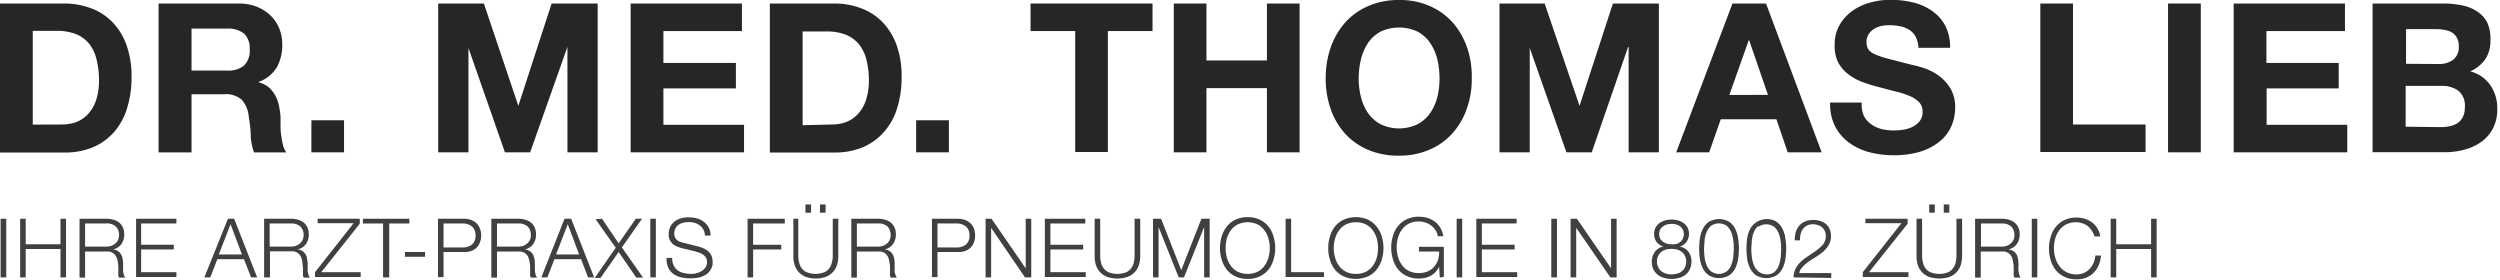 <svg id="Ebene_1" data-name="Ebene 1" xmlns="http://www.w3.org/2000/svg" viewBox="0 0 248 27.77"><defs><style>.cls-1{fill:#262626;}.cls-2{fill:#404040;}</style></defs><title>Logo_Dr_Med_Thomas_Lieb_reb</title><path class="cls-1" d="M6.37.35A7.38,7.38,0,0,1,9,.81a5.68,5.68,0,0,1,2.13,1.36,6.43,6.43,0,0,1,1.41,2.27,9.16,9.16,0,0,1,.51,3.21,10.12,10.12,0,0,1-.42,3A6.39,6.39,0,0,1,11.4,13a5.88,5.88,0,0,1-2.09,1.57,7.17,7.17,0,0,1-2.94.56H0V.35Zm-.23,12a4.27,4.27,0,0,0,1.37-.22,3.07,3.07,0,0,0,1.17-.76A3.78,3.78,0,0,0,9.51,10,6,6,0,0,0,9.82,8a8.33,8.33,0,0,0-.22-2A4,4,0,0,0,8.89,4.4a3.26,3.26,0,0,0-1.31-1,5.23,5.23,0,0,0-2-.34H3.25v9.3Z"/><path class="cls-1" d="M23.69.35a4.84,4.84,0,0,1,1.79.32,4.3,4.3,0,0,1,1.37.88,3.89,3.89,0,0,1,.86,1.29A4.15,4.15,0,0,1,28,4.42a4.53,4.53,0,0,1-.54,2.26,3.45,3.45,0,0,1-1.79,1.44v.05a2.57,2.57,0,0,1,1,.5,3,3,0,0,1,.64.81,3.43,3.43,0,0,1,.36,1,8.63,8.63,0,0,1,.16,1.12c0,.23,0,.51,0,.83s0,.64.07,1a6.81,6.81,0,0,0,.17.94,1.92,1.92,0,0,0,.34.75H25.2a5.62,5.62,0,0,1-.33-1.67c0-.65-.1-1.27-.19-1.86a2.94,2.94,0,0,0-.7-1.7,2.4,2.4,0,0,0-1.75-.54H19v5.77H15.73V.35ZM22.53,7a2.46,2.46,0,0,0,1.68-.5,2.05,2.05,0,0,0,.56-1.61,2,2,0,0,0-.56-1.56,2.51,2.51,0,0,0-1.68-.49H19V7Z"/><path class="cls-1" d="M34.13,11.93v3.18H30.89V11.93Z"/><path class="cls-1" d="M48,.35,51.42,10.5h0L54.72.35h4.57V15.11h-3V4.65h0L52.59,15.11h-2.5L46.47,4.76h0V15.11h-3V.35Z"/><path class="cls-1" d="M73.6.35V3.08H65.81V6.24H73V8.77H65.81v3.61h8v2.73H62.56V.35Z"/><path class="cls-1" d="M82.74.35a7.42,7.42,0,0,1,2.65.46,5.68,5.68,0,0,1,2.13,1.36,6.43,6.43,0,0,1,1.41,2.27,9.16,9.16,0,0,1,.51,3.21,10.12,10.12,0,0,1-.42,3A6.39,6.39,0,0,1,87.77,13a5.88,5.88,0,0,1-2.09,1.57,7.17,7.17,0,0,1-2.94.56H76.37V.35Zm-.23,12a4.17,4.17,0,0,0,1.36-.22,3.11,3.11,0,0,0,1.18-.76A3.78,3.78,0,0,0,85.88,10,6,6,0,0,0,86.19,8a8.33,8.33,0,0,0-.22-2,4,4,0,0,0-.71-1.54,3.26,3.26,0,0,0-1.31-1,5.23,5.23,0,0,0-2-.34H79.62v9.3Z"/><path class="cls-1" d="M94.13,11.93v3.18H90.88V11.93Z"/><path class="cls-1" d="M102.23,3.08V.35h12.1V3.08H109.9v12h-3.24v-12Z"/><path class="cls-1" d="M119.68.35V6h6V.35h3.24V15.11h-3.24V8.74h-6v6.37h-3.24V.35Z"/><path class="cls-1" d="M132,4.72a7.48,7.48,0,0,1,1.43-2.47A6.56,6.56,0,0,1,135.73.6a7.48,7.48,0,0,1,3.05-.6,7.39,7.39,0,0,1,3.06.6,6.56,6.56,0,0,1,2.28,1.65,7.46,7.46,0,0,1,1.42,2.47A9,9,0,0,1,146,7.8a8.67,8.67,0,0,1-.5,3,7.18,7.18,0,0,1-1.42,2.43,6.49,6.49,0,0,1-2.28,1.62,7.39,7.39,0,0,1-3.06.59,7.48,7.48,0,0,1-3.05-.59,6.49,6.49,0,0,1-2.28-1.62A7.2,7.2,0,0,1,132,10.8a8.91,8.91,0,0,1-.49-3A9.3,9.3,0,0,1,132,4.72Zm3,4.88a5,5,0,0,0,.69,1.59,3.62,3.62,0,0,0,1.24,1.12,4.24,4.24,0,0,0,3.72,0,3.53,3.53,0,0,0,1.24-1.12,5,5,0,0,0,.7-1.59,7.71,7.71,0,0,0,.21-1.8,8.42,8.42,0,0,0-.21-1.89,5.13,5.13,0,0,0-.7-1.62,3.49,3.49,0,0,0-1.24-1.14,4.33,4.33,0,0,0-3.72,0,3.57,3.57,0,0,0-1.24,1.14A5.12,5.12,0,0,0,135,5.91a8.43,8.43,0,0,0-.22,1.89A7.71,7.71,0,0,0,135,9.6Z"/><path class="cls-1" d="M153.23.35l3.46,10.15h0L160,.35h4.56V15.11h-3V4.65h-.05l-3.61,10.46h-2.51L151.75,4.76h0V15.11h-3V.35Z"/><path class="cls-1" d="M175.19.35l5.52,14.76h-3.37l-1.12-3.28H170.7l-1.15,3.28h-3.27L171.86.35Zm.19,9.06L173.52,4h-.05l-1.92,5.42Z"/><path class="cls-1" d="M184.89,11.47a2.16,2.16,0,0,0,.71.84,3.11,3.11,0,0,0,1,.48,5.13,5.13,0,0,0,1.24.15,6.19,6.19,0,0,0,.93-.07,3.21,3.21,0,0,0,.94-.28,2,2,0,0,0,.72-.57,1.45,1.45,0,0,0,.29-.92,1.31,1.31,0,0,0-.38-1,3.1,3.1,0,0,0-1-.62,8.92,8.92,0,0,0-1.4-.43l-1.59-.42a14.49,14.49,0,0,1-1.62-.5,5.43,5.43,0,0,1-1.4-.78,3.64,3.64,0,0,1-1-1.19A3.64,3.64,0,0,1,182,4.47a3.83,3.83,0,0,1,.49-2,4.34,4.34,0,0,1,1.27-1.39,5.39,5.39,0,0,1,1.78-.83,7.5,7.5,0,0,1,2-.27,9.5,9.5,0,0,1,2.22.26,5.54,5.54,0,0,1,1.9.84,4.22,4.22,0,0,1,1.31,1.47,4.6,4.6,0,0,1,.48,2.19h-3.14a2.61,2.61,0,0,0-.28-1.1,1.8,1.8,0,0,0-.63-.68,2.56,2.56,0,0,0-.9-.35,5.32,5.32,0,0,0-1.1-.11,4.23,4.23,0,0,0-.79.08,2.36,2.36,0,0,0-.71.29,1.75,1.75,0,0,0-.53.52,1.39,1.39,0,0,0-.21.79,1.32,1.32,0,0,0,.17.7,1.55,1.55,0,0,0,.65.5,8.25,8.25,0,0,0,1.34.45l2.25.58a11.17,11.17,0,0,1,1.15.3,5.62,5.62,0,0,1,1.45.69,4.45,4.45,0,0,1,1.25,1.27,3.56,3.56,0,0,1,.53,2,4.52,4.52,0,0,1-.39,1.88,4,4,0,0,1-1.17,1.5,5.61,5.61,0,0,1-1.92,1,8.93,8.93,0,0,1-2.66.35,9.39,9.39,0,0,1-2.37-.3,5.87,5.87,0,0,1-2-.94,4.61,4.61,0,0,1-1.4-1.63,4.86,4.86,0,0,1-.49-2.36h3.14A2.67,2.67,0,0,0,184.89,11.47Z"/><path class="cls-1" d="M205.64.35v12h7.2v2.73H202.4V.35Z"/><path class="cls-1" d="M218.32.35V15.11h-3.25V.35Z"/><path class="cls-1" d="M232.62.35V3.08h-7.79V6.24H232V8.77h-7.15v3.61h8v2.73H221.58V.35Z"/><path class="cls-1" d="M242.34.35a8.8,8.8,0,0,1,1.92.19,3.93,3.93,0,0,1,1.49.61,2.91,2.91,0,0,1,1,1.12A3.94,3.94,0,0,1,247.05,4a3.26,3.26,0,0,1-.5,1.86,3.62,3.62,0,0,1-1.5,1.22,3.48,3.48,0,0,1,2,1.38,4.05,4.05,0,0,1,.68,2.36,4.08,4.08,0,0,1-.44,1.94,3.76,3.76,0,0,1-1.17,1.33,4.9,4.9,0,0,1-1.67.76,7.35,7.35,0,0,1-1.93.25h-7.16V.35Zm-.41,6a2.3,2.3,0,0,0,1.42-.42,1.55,1.55,0,0,0,.56-1.34,1.65,1.65,0,0,0-.19-.85,1.44,1.44,0,0,0-.49-.52,2.07,2.07,0,0,0-.71-.25,4.6,4.6,0,0,0-.84-.08h-3V6.33Zm.18,6.26a4.46,4.46,0,0,0,.91-.09,2.31,2.31,0,0,0,.77-.31,1.57,1.57,0,0,0,.52-.59,2.06,2.06,0,0,0,.2-.95A1.92,1.92,0,0,0,243.87,9a2.76,2.76,0,0,0-1.7-.48h-3.53v4.05Z"/><path class="cls-2" d="M.62,21.7v5.82H.06V21.7Z"/><path class="cls-2" d="M2.55,21.7v2.53H6V21.7h.55v5.82H6V24.7H2.55v2.82H2V21.7Z"/><path class="cls-2" d="M10.55,21.7a2.48,2.48,0,0,1,.68.09,1.67,1.67,0,0,1,.57.27,1.4,1.4,0,0,1,.38.48,1.59,1.59,0,0,1,.14.68,1.62,1.62,0,0,1-.28,1,1.34,1.34,0,0,1-.85.52v0a1,1,0,0,1,.47.15.84.84,0,0,1,.31.28,1.39,1.39,0,0,1,.17.39,3.4,3.4,0,0,1,.07.49c0,.09,0,.21,0,.36s0,.28,0,.42a2.5,2.5,0,0,0,.07.41.84.84,0,0,0,.15.3h-.62a.93.93,0,0,1-.07-.2,1,1,0,0,1,0-.25,2,2,0,0,1,0-.25c0-.08,0-.15,0-.21s0-.41-.05-.61a1.77,1.77,0,0,0-.16-.55.9.9,0,0,0-.34-.38,1,1,0,0,0-.61-.14H8.44v2.59H7.89V21.7Zm0,2.76a1.51,1.51,0,0,0,.48-.07,1.2,1.2,0,0,0,.4-.23,1.06,1.06,0,0,0,.28-.35,1.21,1.21,0,0,0,.1-.48,1.18,1.18,0,0,0-.31-.85,1.32,1.32,0,0,0-1-.31H8.44v2.29Z"/><path class="cls-2" d="M17.5,21.7v.47H14v2.11h3.24v.47H14V27h3.5v.48h-4V21.7Z"/><path class="cls-2" d="M23.23,21.7l2.28,5.82h-.6l-.71-1.81H21.56l-.7,1.81h-.59l2.34-5.82ZM24,25.24l-1.13-3-1.16,3Z"/><path class="cls-2" d="M28.86,21.7a2.48,2.48,0,0,1,.68.09,1.62,1.62,0,0,1,.56.27,1.42,1.42,0,0,1,.39.48,1.59,1.59,0,0,1,.14.68,1.56,1.56,0,0,1-.29,1,1.32,1.32,0,0,1-.84.52v0a1.09,1.09,0,0,1,.47.15.81.81,0,0,1,.3.28,1.17,1.17,0,0,1,.18.39c0,.15.05.31.07.49s0,.21,0,.36l0,.42c0,.15.05.28.08.41a.84.84,0,0,0,.14.3h-.61a.59.59,0,0,1-.07-.2,1,1,0,0,1,0-.25l0-.25c0-.08,0-.15,0-.21S30,26.2,30,26a1.77,1.77,0,0,0-.16-.55.9.9,0,0,0-.34-.38,1,1,0,0,0-.62-.14h-2.1v2.59H26.2V21.7Zm0,2.76a1.51,1.51,0,0,0,.48-.07,1.31,1.31,0,0,0,.4-.23,1,1,0,0,0,.27-.35,1.06,1.06,0,0,0,.11-.48,1.18,1.18,0,0,0-.31-.85,1.34,1.34,0,0,0-.95-.31H26.75v2.29Z"/><path class="cls-2" d="M35.69,21.7v.49L31.87,27h3.91v.48H31.25V27l3.83-4.86H31.51V21.7Z"/><path class="cls-2" d="M40.61,21.7v.47h-2v5.35H38V22.17H36V21.7Z"/><path class="cls-2" d="M40.17,25h2v.47h-2Z"/><path class="cls-2" d="M46,21.7a2.25,2.25,0,0,1,.71.11,1.62,1.62,0,0,1,.55.33,1.42,1.42,0,0,1,.34.52,1.75,1.75,0,0,1,.13.7,1.71,1.71,0,0,1-.13.7,1.38,1.38,0,0,1-.34.53,1.59,1.59,0,0,1-.55.32A2,2,0,0,1,46,25H44v2.49h-.55V21.7Zm-.12,2.85a1.48,1.48,0,0,0,.94-.29,1.12,1.12,0,0,0,.35-.9,1.1,1.1,0,0,0-.35-.89,1.43,1.43,0,0,0-.94-.3H44v2.38Z"/><path class="cls-2" d="M51.41,21.7a2.59,2.59,0,0,1,.68.09,1.71,1.71,0,0,1,.56.27,1.29,1.29,0,0,1,.38.48,1.59,1.59,0,0,1,.14.68,1.62,1.62,0,0,1-.28,1,1.31,1.31,0,0,1-.85.52v0a1,1,0,0,1,.47.15.84.84,0,0,1,.31.28,1.15,1.15,0,0,1,.17.39,3.4,3.4,0,0,1,.07.49c0,.09,0,.21,0,.36s0,.28,0,.42a2.5,2.5,0,0,0,.07.41.84.84,0,0,0,.15.3h-.61a.6.6,0,0,1-.08-.2,1.87,1.87,0,0,1,0-.25,2,2,0,0,1,0-.25c0-.08,0-.15,0-.21s0-.41-.05-.61a1.77,1.77,0,0,0-.16-.55.84.84,0,0,0-.34-.38,1,1,0,0,0-.61-.14H49.3v2.59h-.56V21.7Zm0,2.76a1.59,1.59,0,0,0,.48-.07,1.26,1.26,0,0,0,.39-.23,1,1,0,0,0,.38-.83,1.14,1.14,0,0,0-.31-.85,1.31,1.31,0,0,0-.94-.31H49.3v2.29Z"/><path class="cls-2" d="M56.66,21.7l2.28,5.82h-.6l-.7-1.81H55l-.7,1.81H53.7L56,21.7Zm.79,3.54-1.13-3-1.16,3Z"/><path class="cls-2" d="M59.72,21.7l1.65,2.44,1.7-2.44h.62l-2,2.84,2.1,3h-.67L61.37,25l-1.8,2.57H59l2.08-3-2-2.82Z"/><path class="cls-2" d="M65.06,21.7v5.82h-.55V21.7Z"/><path class="cls-2" d="M66.84,26.35a1.26,1.26,0,0,0,.4.48,1.68,1.68,0,0,0,.61.26,3.52,3.52,0,0,0,.75.08,1.76,1.76,0,0,0,.49-.07,1.62,1.62,0,0,0,.51-.21,1.19,1.19,0,0,0,.38-.36.89.89,0,0,0,.16-.54.83.83,0,0,0-.11-.43,1,1,0,0,0-.29-.3,1.59,1.59,0,0,0-.39-.2l-.41-.13-1.29-.31a4.2,4.2,0,0,1-.5-.17,1.46,1.46,0,0,1-.42-.25,1.28,1.28,0,0,1-.4-1,2.05,2.05,0,0,1,.08-.5,1.48,1.48,0,0,1,.31-.54,1.75,1.75,0,0,1,.62-.43,2.57,2.57,0,0,1,1-.17,3.18,3.18,0,0,1,.82.11,1.91,1.91,0,0,1,.68.35,1.7,1.7,0,0,1,.47.56,1.67,1.67,0,0,1,.18.79h-.56a1.31,1.31,0,0,0-.15-.58,1.19,1.19,0,0,0-.35-.42,1.62,1.62,0,0,0-.49-.25,2,2,0,0,0-.6-.09,2.35,2.35,0,0,0-.54.06,1.34,1.34,0,0,0-.47.2,1.07,1.07,0,0,0-.32.35,1.15,1.15,0,0,0-.12.55.78.78,0,0,0,.07.35.7.7,0,0,0,.19.26.88.88,0,0,0,.28.17l.34.11,1.41.35a3.41,3.41,0,0,1,.59.2,1.66,1.66,0,0,1,.48.29,1.38,1.38,0,0,1,.32.43,1.41,1.41,0,0,1,.12.61c0,.06,0,.15,0,.26a1.34,1.34,0,0,1-.1.35,1.4,1.4,0,0,1-.22.36,1.2,1.2,0,0,1-.39.34,2.49,2.49,0,0,1-.61.25,3.78,3.78,0,0,1-.88.09,3.66,3.66,0,0,1-1-.12,2,2,0,0,1-.74-.36,1.52,1.52,0,0,1-.48-.63,2,2,0,0,1-.14-.92h.55A1.55,1.55,0,0,0,66.84,26.35Z"/><path class="cls-2" d="M77.85,21.7v.47H74.71v2.11H77.5v.47H74.71v2.77h-.55V21.7Z"/><path class="cls-2" d="M79.19,21.7v3.6a2.7,2.7,0,0,0,.12.86,1.32,1.32,0,0,0,.33.58,1.24,1.24,0,0,0,.54.32,2.41,2.41,0,0,0,1.44,0,1.24,1.24,0,0,0,.54-.32,1.43,1.43,0,0,0,.33-.58,2.7,2.7,0,0,0,.12-.86V21.7h.55v3.72a2.71,2.71,0,0,1-.13.86,1.75,1.75,0,0,1-.4.7,1.89,1.89,0,0,1-.7.48,2.85,2.85,0,0,1-1,.17,2.81,2.81,0,0,1-1-.17,2,2,0,0,1-.71-.48,1.86,1.86,0,0,1-.39-.7,2.71,2.71,0,0,1-.13-.86V21.7Zm.71-1.42h.56v.82H79.9Zm1.44,0h.56v.82h-.56Z"/><path class="cls-2" d="M87.1,21.7a2.48,2.48,0,0,1,.68.09,1.62,1.62,0,0,1,.56.27,1.42,1.42,0,0,1,.39.48,1.59,1.59,0,0,1,.14.68,1.63,1.63,0,0,1-.29,1,1.32,1.32,0,0,1-.84.52v0a1.09,1.09,0,0,1,.47.15.81.81,0,0,1,.3.28,1,1,0,0,1,.17.39,2.41,2.41,0,0,1,.07.49c0,.09,0,.21,0,.36l0,.42c0,.15,0,.28.08.41a.84.84,0,0,0,.14.3h-.61a.59.59,0,0,1-.07-.2,1.84,1.84,0,0,1,0-.25,2.29,2.29,0,0,0,0-.25c0-.08,0-.15,0-.21s0-.41-.06-.61a1.54,1.54,0,0,0-.15-.55.9.9,0,0,0-.34-.38,1,1,0,0,0-.62-.14H85v2.59h-.55V21.7Zm0,2.76a1.51,1.51,0,0,0,.48-.07,1.31,1.31,0,0,0,.4-.23,1,1,0,0,0,.27-.35,1.06,1.06,0,0,0,.1-.48,1.18,1.18,0,0,0-.3-.85,1.34,1.34,0,0,0-1-.31H85v2.29Z"/><path class="cls-2" d="M95,21.7a2.25,2.25,0,0,1,.71.11,1.62,1.62,0,0,1,.55.33,1.59,1.59,0,0,1,.35.52,1.94,1.94,0,0,1,.12.7,1.9,1.9,0,0,1-.12.7,1.53,1.53,0,0,1-.35.53,1.59,1.59,0,0,1-.55.32A2,2,0,0,1,95,25H93v2.49h-.55V21.7Zm-.12,2.85a1.48,1.48,0,0,0,.94-.29,1.09,1.09,0,0,0,.35-.9,1.07,1.07,0,0,0-.35-.89,1.43,1.43,0,0,0-.94-.3H93v2.38Z"/><path class="cls-2" d="M98.36,21.7l3.39,4.92h0V21.7h.55v5.82h-.62L98.32,22.6h0v4.92h-.55V21.7Z"/><path class="cls-2" d="M107.66,21.7v.47H104.2v2.11h3.25v.47H104.2V27h3.51v.48h-4.06V21.7Z"/><path class="cls-2" d="M109.14,21.7v3.6a3,3,0,0,0,.11.86,1.44,1.44,0,0,0,.34.58,1.15,1.15,0,0,0,.53.32,2.44,2.44,0,0,0,1.45,0,1.15,1.15,0,0,0,.53-.32,1.44,1.44,0,0,0,.34-.58,3,3,0,0,0,.11-.86V21.7h.56v3.72a3,3,0,0,1-.13.86,1.88,1.88,0,0,1-.4.7,2,2,0,0,1-.7.48,3.24,3.24,0,0,1-2.07,0,2,2,0,0,1-.7-.48,2,2,0,0,1-.4-.7,3,3,0,0,1-.12-.86V21.7Z"/><path class="cls-2" d="M115.18,21.7l2,5.1,2-5.1H120v5.82h-.55v-5h0l-2,5h-.52l-2-5h0v5h-.55V21.7Z"/><path class="cls-2" d="M121.19,23.46a2.87,2.87,0,0,1,.52-1,2.35,2.35,0,0,1,.85-.67,2.73,2.73,0,0,1,1.21-.25,2.64,2.64,0,0,1,1.19.25,2.38,2.38,0,0,1,.86.67,2.69,2.69,0,0,1,.51,1,3.64,3.64,0,0,1,.17,1.15,3.68,3.68,0,0,1-.17,1.15,2.77,2.77,0,0,1-.51,1,2.36,2.36,0,0,1-.86.66,2.64,2.64,0,0,1-1.19.25,2.73,2.73,0,0,1-1.21-.25,2.32,2.32,0,0,1-.85-.66,3,3,0,0,1-.52-1,4,4,0,0,1-.17-1.15A4,4,0,0,1,121.19,23.46Zm.51,2.08a2.7,2.7,0,0,0,.39.82,2,2,0,0,0,.68.59,2.36,2.36,0,0,0,2,0,1.91,1.91,0,0,0,.67-.59,2.31,2.31,0,0,0,.39-.82,3.26,3.26,0,0,0,.13-.93,3.33,3.33,0,0,0-.13-.94,2.34,2.34,0,0,0-.39-.81,1.91,1.91,0,0,0-.67-.59,2.36,2.36,0,0,0-2,0,2,2,0,0,0-.68.59,2.76,2.76,0,0,0-.39.81,3.73,3.73,0,0,0-.12.94A3.65,3.65,0,0,0,121.7,25.54Z"/><path class="cls-2" d="M128.08,21.7V27h3.26v.48h-3.81V21.7Z"/><path class="cls-2" d="M131.93,23.46a2.69,2.69,0,0,1,.51-1,2.38,2.38,0,0,1,.86-.67,3,3,0,0,1,2.4,0,2.44,2.44,0,0,1,.85.67,2.87,2.87,0,0,1,.52,1,4,4,0,0,1,.17,1.15,4,4,0,0,1-.17,1.15,3,3,0,0,1-.52,1,2.41,2.41,0,0,1-.85.66,3,3,0,0,1-2.4,0,2.36,2.36,0,0,1-.86-.66,2.77,2.77,0,0,1-.51-1,3.68,3.68,0,0,1-.17-1.15A3.64,3.64,0,0,1,131.93,23.46Zm.51,2.08a2.31,2.31,0,0,0,.39.82,1.86,1.86,0,0,0,.68.59,2.13,2.13,0,0,0,1,.22,2.16,2.16,0,0,0,1-.22,2,2,0,0,0,.68-.59,2.7,2.7,0,0,0,.39-.82,3.65,3.65,0,0,0,.12-.93,3.73,3.73,0,0,0-.12-.94,2.76,2.76,0,0,0-.39-.81,2,2,0,0,0-.68-.59,2.16,2.16,0,0,0-1-.22,2.13,2.13,0,0,0-1,.22,1.86,1.86,0,0,0-.68.59,2.34,2.34,0,0,0-.39.81,3.33,3.33,0,0,0-.13.94A3.26,3.26,0,0,0,132.44,25.54Z"/><path class="cls-2" d="M142.83,27.52l-.07-1.06h0a2.25,2.25,0,0,1-.36.53,1.92,1.92,0,0,1-.48.37,2.6,2.6,0,0,1-.55.21,3.18,3.18,0,0,1-.62.06,2.65,2.65,0,0,1-1.2-.25,2.36,2.36,0,0,1-.86-.66,2.77,2.77,0,0,1-.51-1,3.68,3.68,0,0,1-.17-1.15,3.64,3.64,0,0,1,.17-1.15,2.69,2.69,0,0,1,.51-1,2.38,2.38,0,0,1,.86-.67,2.65,2.65,0,0,1,1.2-.25,3,3,0,0,1,.86.12,2.28,2.28,0,0,1,.73.37,2.23,2.23,0,0,1,.54.6,2.61,2.61,0,0,1,.3.84h-.56a1.26,1.26,0,0,0-.16-.51,1.91,1.91,0,0,0-.39-.47,2,2,0,0,0-.57-.34,2,2,0,0,0-.75-.14,2.16,2.16,0,0,0-1,.22,1.86,1.86,0,0,0-.68.59,2.34,2.34,0,0,0-.39.81,3.33,3.33,0,0,0-.13.94,3.26,3.26,0,0,0,.13.93,2.31,2.31,0,0,0,.39.82,1.86,1.86,0,0,0,.68.59,2.16,2.16,0,0,0,1,.22,2.31,2.31,0,0,0,.86-.16,1.85,1.85,0,0,0,.64-.45,1.94,1.94,0,0,0,.39-.67,2.39,2.39,0,0,0,.12-.86h-2v-.47h2.47v3Z"/><path class="cls-2" d="M145.05,21.7v5.82h-.55V21.7Z"/><path class="cls-2" d="M150.45,21.7v.47H147v2.11h3.25v.47H147V27h3.51v.48h-4.06V21.7Z"/><path class="cls-2" d="M154.45,21.7v5.82h-.56V21.7Z"/><path class="cls-2" d="M156.43,21.7l3.39,4.92h0V21.7h.55v5.82h-.62l-3.39-4.92h0v4.92h-.56V21.7Z"/><path class="cls-2" d="M167.3,24a1.28,1.28,0,0,1-.68.46h0a1.38,1.38,0,0,1,.86.5,1.49,1.49,0,0,1,.31,1,1.73,1.73,0,0,1-.16.75,1.41,1.41,0,0,1-.42.54,1.69,1.69,0,0,1-.63.31,2.33,2.33,0,0,1-.76.11,2.41,2.41,0,0,1-.76-.11,1.72,1.72,0,0,1-.62-.31,1.54,1.54,0,0,1-.43-.54,1.73,1.73,0,0,1-.15-.75,1.65,1.65,0,0,1,.32-1,1.3,1.3,0,0,1,.84-.5h0a1.38,1.38,0,0,1-.69-.46,1.31,1.31,0,0,1-.24-.8,1.28,1.28,0,0,1,.15-.63,1.41,1.41,0,0,1,.39-.45,2.05,2.05,0,0,1,.56-.26,2.57,2.57,0,0,1,.62-.08,2.65,2.65,0,0,1,.63.08,2.05,2.05,0,0,1,.56.26,1.44,1.44,0,0,1,.4.45,1.4,1.4,0,0,1-.1,1.43Zm-.91,3.14a1.26,1.26,0,0,0,.46-.24,1.13,1.13,0,0,0,.31-.4,1.41,1.41,0,0,0,.11-.57,1.13,1.13,0,0,0-.12-.54,1,1,0,0,0-.31-.39,1.31,1.31,0,0,0-.47-.24,2,2,0,0,0-.55-.07,2.1,2.1,0,0,0-.56.07,1.25,1.25,0,0,0-.46.23,1.23,1.23,0,0,0-.31.4,1.13,1.13,0,0,0-.12.54,1.25,1.25,0,0,0,.12.56,1.06,1.06,0,0,0,.31.41,1.54,1.54,0,0,0,.46.24,2,2,0,0,0,.56.08A2.12,2.12,0,0,0,166.39,27.13Zm-.11-2.93a1.23,1.23,0,0,0,.38-.19.82.82,0,0,0,.27-.34,1,1,0,0,0,0-.91,1,1,0,0,0-.25-.31,1.42,1.42,0,0,0-.39-.19,1.75,1.75,0,0,0-.48-.06,1.63,1.63,0,0,0-.45.06,1.42,1.42,0,0,0-.39.19.92.92,0,0,0-.28.31.88.88,0,0,0-.1.43,1,1,0,0,0,.11.49A1,1,0,0,0,165,24a1.38,1.38,0,0,0,.84.23A1.41,1.41,0,0,0,166.28,24.2Z"/><path class="cls-2" d="M171.53,22a1.77,1.77,0,0,1,.6.7,3,3,0,0,1,.29.94,6.61,6.61,0,0,1,0,2.05,3.13,3.13,0,0,1-.29.94,1.81,1.81,0,0,1-.6.69,2,2,0,0,1-2,0,1.81,1.81,0,0,1-.6-.69,3.14,3.14,0,0,1-.3-.94,7.54,7.54,0,0,1,0-2.05,3,3,0,0,1,.3-.94,1.77,1.77,0,0,1,.6-.7,2,2,0,0,1,2,0Zm-1.8.41a1.67,1.67,0,0,0-.44.63,3,3,0,0,0-.2.81c0,.3-.05.56-.05.81a8,8,0,0,0,.05.81,3,3,0,0,0,.2.81,1.53,1.53,0,0,0,.44.63,1.32,1.32,0,0,0,1.57,0,1.53,1.53,0,0,0,.44-.63,3,3,0,0,0,.2-.81,8,8,0,0,0,.05-.81c0-.25,0-.51-.05-.81a3,3,0,0,0-.2-.81,1.67,1.67,0,0,0-.44-.63,1.36,1.36,0,0,0-1.57,0Z"/><path class="cls-2" d="M176.22,22a1.77,1.77,0,0,1,.6.7,2.8,2.8,0,0,1,.29.94,6.61,6.61,0,0,1,0,2.05,2.87,2.87,0,0,1-.29.94,1.81,1.81,0,0,1-.6.69,2,2,0,0,1-2,0,1.81,1.81,0,0,1-.6-.69,3.14,3.14,0,0,1-.3-.94,7.54,7.54,0,0,1,0-2.05,3,3,0,0,1,.3-.94,1.9,1.9,0,0,1,2.63-.7Zm-1.8.41a1.67,1.67,0,0,0-.44.63,3,3,0,0,0-.2.81c0,.3-.05.56-.05.81a8,8,0,0,0,.05.81,3,3,0,0,0,.2.81,1.53,1.53,0,0,0,.44.63A1.32,1.32,0,0,0,176,27a1.53,1.53,0,0,0,.44-.63,3,3,0,0,0,.2-.81,8,8,0,0,0,.05-.81c0-.25,0-.51-.05-.81a3,3,0,0,0-.2-.81,1.67,1.67,0,0,0-.44-.63,1.36,1.36,0,0,0-1.57,0Z"/><path class="cls-2" d="M177.92,27.52a2.13,2.13,0,0,1,.15-.75,2.26,2.26,0,0,1,.37-.59,3.9,3.9,0,0,1,.51-.48l.59-.41.6-.41a4.58,4.58,0,0,0,.53-.44A1.54,1.54,0,0,0,181,24a1.32,1.32,0,0,0,.12-.59,1.09,1.09,0,0,0-.38-.86,1.11,1.11,0,0,0-.4-.22,1.38,1.38,0,0,0-.5-.08,1.26,1.26,0,0,0-.6.13,1.22,1.22,0,0,0-.4.35,1.41,1.41,0,0,0-.22.5,2.07,2.07,0,0,0-.06.61h-.52a2.9,2.9,0,0,1,.1-.81,1.87,1.87,0,0,1,.34-.64,1.55,1.55,0,0,1,.58-.42,2,2,0,0,1,.81-.15,2.17,2.17,0,0,1,.69.1,1.72,1.72,0,0,1,.57.3,1.34,1.34,0,0,1,.37.5,1.71,1.71,0,0,1,.13.7,1.67,1.67,0,0,1-.11.65,2.08,2.08,0,0,1-.32.54,2.81,2.81,0,0,1-.46.45,5.3,5.3,0,0,1-.54.39l-.48.3a6.42,6.42,0,0,0-.53.38,2.68,2.68,0,0,0-.45.44,1,1,0,0,0-.25.52h3.17v.48Z"/><path class="cls-2" d="M189.24,21.7v.49L185.41,27h3.91v.48h-4.53V27l3.83-4.86h-3.57V21.7Z"/><path class="cls-2" d="M190.67,21.7v3.6a2.7,2.7,0,0,0,.12.86,1.32,1.32,0,0,0,.33.58,1.18,1.18,0,0,0,.54.32,2.25,2.25,0,0,0,.71.11,2.33,2.33,0,0,0,.73-.11,1.15,1.15,0,0,0,.53-.32,1.44,1.44,0,0,0,.34-.58,2.72,2.72,0,0,0,.11-.86V21.7h.56v3.72a3,3,0,0,1-.13.86,1.85,1.85,0,0,1-1.1,1.18,3.24,3.24,0,0,1-2.07,0,2,2,0,0,1-.7-.48,2,2,0,0,1-.4-.7,3,3,0,0,1-.12-.86V21.7Zm.71-1.42h.55v.82h-.55Zm1.44,0h.55v.82h-.55Z"/><path class="cls-2" d="M198.58,21.7a2.54,2.54,0,0,1,.68.09,1.71,1.71,0,0,1,.56.27,1.29,1.29,0,0,1,.38.48,1.45,1.45,0,0,1,.15.68,1.63,1.63,0,0,1-.29,1,1.31,1.31,0,0,1-.85.52v0a1.13,1.13,0,0,1,.48.15.89.89,0,0,1,.3.28,1,1,0,0,1,.17.39,2.41,2.41,0,0,1,.07.49c0,.09,0,.21,0,.36a3,3,0,0,0,0,.42,2.48,2.48,0,0,0,.08.41.7.7,0,0,0,.14.3h-.61a.93.93,0,0,1-.08-.2,1.87,1.87,0,0,1,0-.25c0-.08,0-.16,0-.25s0-.15,0-.21,0-.41-.06-.61a1.54,1.54,0,0,0-.15-.55.9.9,0,0,0-.34-.38,1,1,0,0,0-.62-.14h-2.1v2.59h-.56V21.7Zm0,2.76a1.51,1.51,0,0,0,.48-.07,1.44,1.44,0,0,0,.4-.23,1.17,1.17,0,0,0,.27-.35,1.06,1.06,0,0,0,.1-.48,1.14,1.14,0,0,0-.31-.85,1.3,1.3,0,0,0-.94-.31h-2.07v2.29Z"/><path class="cls-2" d="M202.1,21.7v5.82h-.55V21.7Z"/><path class="cls-2" d="M207.49,22.86a1.68,1.68,0,0,0-.4-.44,1.77,1.77,0,0,0-.53-.27,1.81,1.81,0,0,0-.61-.1,2.13,2.13,0,0,0-1,.22,1.86,1.86,0,0,0-.68.59,2.34,2.34,0,0,0-.39.81,3.33,3.33,0,0,0-.13.94,3.26,3.26,0,0,0,.13.93,2.31,2.31,0,0,0,.39.82A1.86,1.86,0,0,0,205,27a2.13,2.13,0,0,0,1,.22,1.73,1.73,0,0,0,.73-.15,1.63,1.63,0,0,0,.56-.4,2,2,0,0,0,.39-.59,2.44,2.44,0,0,0,.18-.73h.56a3.21,3.21,0,0,1-.25,1,2.28,2.28,0,0,1-.51.73,2.08,2.08,0,0,1-.73.47,2.52,2.52,0,0,1-.93.16,2.65,2.65,0,0,1-1.2-.25,2.36,2.36,0,0,1-.86-.66,2.77,2.77,0,0,1-.51-1,3.68,3.68,0,0,1-.17-1.15,3.64,3.64,0,0,1,.17-1.15,2.69,2.69,0,0,1,.51-1,2.38,2.38,0,0,1,.86-.67,2.65,2.65,0,0,1,1.2-.25,2.74,2.74,0,0,1,.81.12,2.43,2.43,0,0,1,.72.36,2,2,0,0,1,.53.6,1.91,1.91,0,0,1,.28.8h-.56A2,2,0,0,0,207.49,22.86Z"/><path class="cls-2" d="M209.93,21.7v2.53h3.46V21.7h.55v5.82h-.55V24.7h-3.46v2.82h-.55V21.7Z"/></svg>